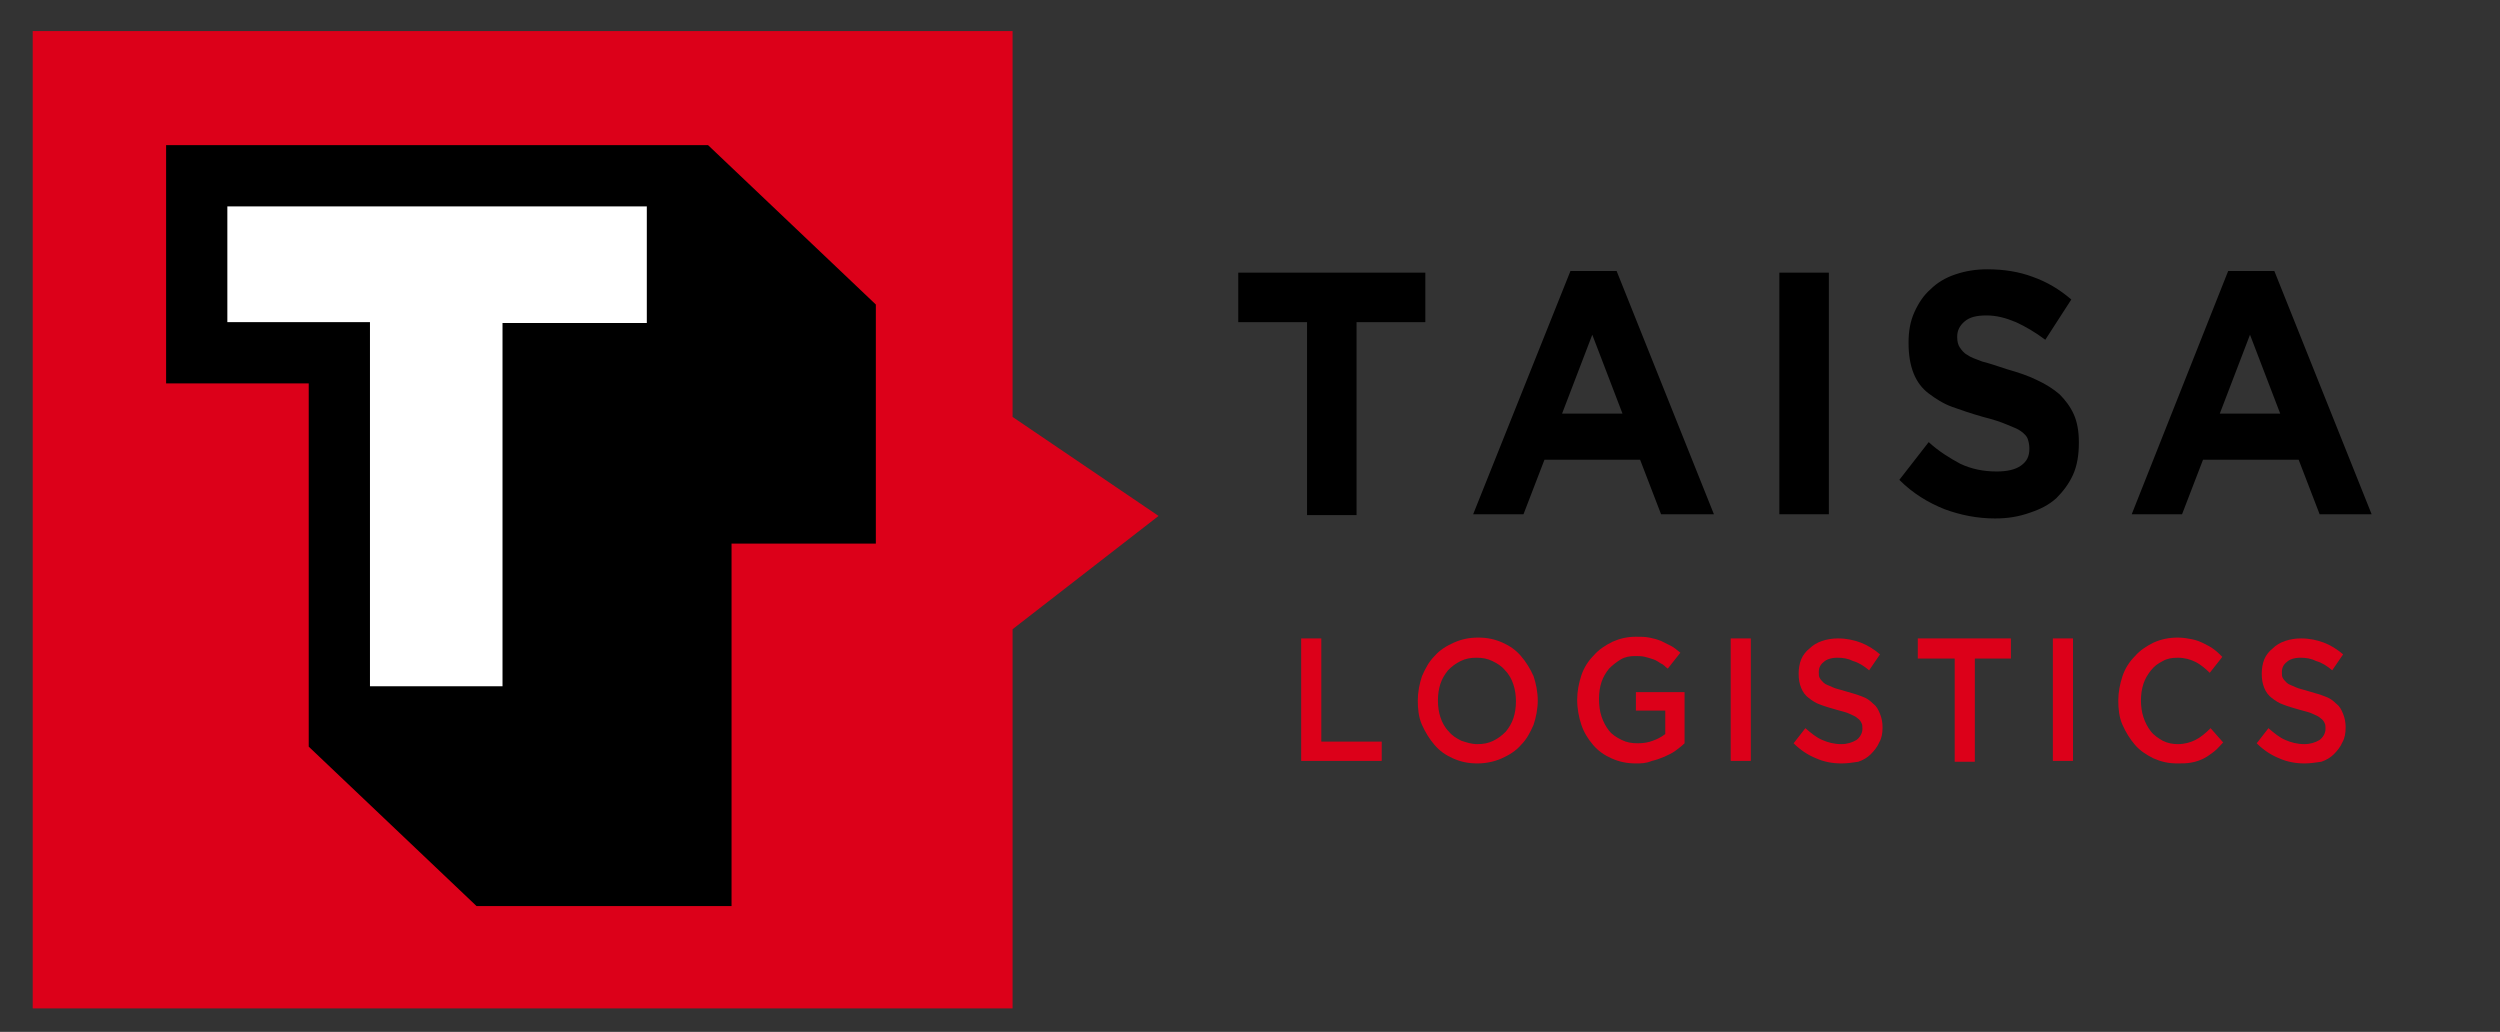 <?xml version="1.0" encoding="utf-8"?><!-- EXXIT 2.0  -->
<svg version="1.1" xmlns="http://www.w3.org/2000/svg" xmlns:xlink="http://www.w3.org/1999/xlink" x="0px" y="0px"
	 viewBox="0 0 298 123" style="enable-background:new 0 0 298 123;" xml:space="preserve">
<rect x="0" y="0" width="298" height="123" fill="#333333" stroke="none"/>
<style type="text/css">
	.st0{display:none;}
	.st1{fill:#DC0019;}
	.st2{fill:#FFFFFF;}
</style>
<g id="Layer_1" class="st0">
</g>
<g id="Layer_2">
	<g>
		<polygon class="st1" points="3.9,3.7 3.9,120.2 120.7,120.2 120.7,75 138.1,61.5 120.7,49.7 120.7,3.7 		"/>
	</g>
	<g>
		<g>
			<path d="M155.8,38.4h-8.2v-5.9h22.3v5.9h-8.2v23h-5.9V38.4z"/>
			<path d="M187.2,32.3h5.5l11.6,29H198l-2.5-6.5h-11.4l-2.5,6.5h-6L187.2,32.3z M193.4,49.3l-3.6-9.4l-3.6,9.4H193.4z"/>
			<path d="M212.1,32.5h5.9v28.8h-5.9V32.5z"/>
			<path d="M237.8,61.8c-2.1,0-4.1-0.4-6-1.1c-2-0.8-3.8-1.9-5.4-3.5l3.5-4.5c1.2,1.1,2.5,1.9,3.8,2.6c1.3,0.6,2.7,0.9,4.3,0.9
				c1.2,0,2.2-0.2,2.9-0.7c0.7-0.5,1-1.1,1-2v-0.1c0-0.4-0.1-0.8-0.2-1.1c-0.1-0.3-0.4-0.6-0.8-0.9c-0.4-0.3-1-0.5-1.7-0.8
				c-0.7-0.3-1.6-0.6-2.8-0.9c-1.4-0.4-2.6-0.8-3.7-1.2c-1.1-0.4-2-1-2.8-1.6c-0.8-0.6-1.4-1.4-1.8-2.4c-0.4-1-0.6-2.2-0.6-3.6v-0.1
				c0-1.3,0.2-2.5,0.7-3.6c0.5-1.1,1.1-2,1.9-2.7c0.8-0.8,1.8-1.4,3-1.8c1.2-0.4,2.4-0.6,3.8-0.6c2,0,3.8,0.3,5.4,0.9
				c1.7,0.6,3.2,1.5,4.6,2.7l-3.1,4.8c-1.2-0.9-2.4-1.6-3.5-2.1c-1.2-0.5-2.3-0.8-3.5-0.8s-2,0.2-2.6,0.7c-0.6,0.5-0.9,1.1-0.9,1.8
				v0.1c0,0.5,0.1,0.9,0.3,1.2c0.2,0.3,0.5,0.7,0.9,0.9c0.4,0.3,1,0.5,1.8,0.8c0.8,0.2,1.7,0.5,2.9,0.9c1.4,0.4,2.6,0.8,3.6,1.3
				c1.1,0.5,2,1.1,2.7,1.7c0.7,0.7,1.3,1.5,1.7,2.4c0.4,0.9,0.6,2,0.6,3.3v0.1c0,1.4-0.2,2.7-0.7,3.8c-0.5,1.1-1.2,2-2,2.8
				c-0.9,0.8-1.9,1.3-3.1,1.7C240.6,61.6,239.3,61.8,237.8,61.8z"/>
			<path d="M265.6,32.3h5.5l11.6,29h-6.2l-2.5-6.5h-11.4l-2.5,6.5h-6L265.6,32.3z M271.8,49.3l-3.6-9.4l-3.6,9.4H271.8z"/>
		</g>
		<g>
			<path class="st1" d="M155.1,76.1h2.4v12.3h7.2v2.3h-9.6V76.1z"/>
			<path class="st1" d="M176.1,91c-1.1,0-2-0.2-2.9-0.6c-0.9-0.4-1.6-0.9-2.2-1.6c-0.6-0.7-1.1-1.5-1.5-2.4
				c-0.4-0.9-0.5-1.9-0.5-2.9v0c0-1,0.2-2,0.5-2.9c0.4-0.9,0.8-1.7,1.5-2.4c0.6-0.7,1.4-1.2,2.3-1.6c0.9-0.4,1.8-0.6,2.9-0.6
				c1.1,0,2,0.2,2.9,0.6c0.9,0.4,1.6,0.9,2.2,1.6c0.6,0.7,1.1,1.5,1.5,2.4c0.3,0.9,0.5,1.9,0.5,2.9v0c0,1-0.2,2-0.5,2.9
				c-0.4,0.9-0.8,1.7-1.5,2.4c-0.6,0.7-1.4,1.2-2.3,1.6C178.1,90.8,177.1,91,176.1,91z M176.1,88.7c0.7,0,1.3-0.1,1.9-0.4
				c0.6-0.3,1-0.6,1.5-1.1c0.4-0.5,0.7-1,0.9-1.6c0.2-0.6,0.3-1.3,0.3-2v0c0-0.7-0.1-1.4-0.3-2c-0.2-0.6-0.5-1.2-1-1.7
				c-0.4-0.5-0.9-0.8-1.5-1.1c-0.6-0.3-1.2-0.4-1.9-0.4c-0.7,0-1.3,0.1-1.9,0.4c-0.6,0.3-1,0.6-1.5,1.1c-0.4,0.5-0.7,1-0.9,1.6
				c-0.2,0.6-0.3,1.3-0.3,2v0c0,0.7,0.1,1.4,0.3,2c0.2,0.6,0.5,1.2,1,1.7c0.4,0.5,0.9,0.8,1.5,1.1C174.8,88.5,175.4,88.7,176.1,88.7
				z"/>
			<path class="st1" d="M195,91c-1.1,0-2-0.2-2.9-0.6c-0.9-0.4-1.6-0.9-2.2-1.6c-0.6-0.7-1.1-1.5-1.4-2.4c-0.3-0.9-0.5-1.9-0.5-3v0
				c0-1,0.2-2,0.5-2.9c0.3-0.9,0.8-1.7,1.5-2.4c0.6-0.7,1.4-1.2,2.2-1.6c0.9-0.4,1.8-0.6,2.8-0.6c0.6,0,1.1,0,1.6,0.1
				c0.5,0.1,0.9,0.2,1.4,0.4c0.4,0.2,0.8,0.4,1.2,0.6c0.4,0.2,0.7,0.5,1.1,0.8l-1.5,1.9c-0.3-0.2-0.5-0.5-0.8-0.6
				c-0.3-0.2-0.6-0.4-0.9-0.5c-0.3-0.1-0.6-0.2-1-0.3c-0.4-0.1-0.8-0.1-1.2-0.1c-0.6,0-1.2,0.1-1.7,0.4c-0.5,0.3-1,0.7-1.4,1.1
				c-0.4,0.5-0.7,1-0.9,1.6c-0.2,0.6-0.3,1.3-0.3,2v0c0,0.8,0.1,1.5,0.3,2.1c0.2,0.6,0.5,1.2,0.9,1.7c0.4,0.5,0.9,0.8,1.5,1.1
				c0.6,0.3,1.2,0.4,1.9,0.4c0.7,0,1.3-0.1,1.8-0.3c0.6-0.2,1.1-0.5,1.5-0.8v-2.8h-3.5v-2.2h5.8v6.1c-0.3,0.3-0.7,0.6-1.1,0.9
				c-0.4,0.3-0.9,0.5-1.3,0.7c-0.5,0.2-1,0.4-1.5,0.5C196.2,91,195.6,91,195,91z"/>
			<path class="st1" d="M206.3,76.1h2.4v14.6h-2.4V76.1z"/>
			<path class="st1" d="M219.5,91c-1.1,0-2.1-0.2-3-0.6c-1-0.4-1.9-1-2.7-1.8l1.4-1.8c0.7,0.6,1.3,1.1,2,1.4
				c0.7,0.3,1.4,0.5,2.3,0.5c0.7,0,1.3-0.2,1.8-0.5c0.4-0.3,0.7-0.8,0.7-1.3v0c0-0.3,0-0.5-0.1-0.7c-0.1-0.2-0.2-0.4-0.5-0.6
				c-0.2-0.2-0.5-0.3-0.9-0.5c-0.4-0.2-0.9-0.3-1.6-0.5c-0.7-0.2-1.4-0.4-1.9-0.6c-0.6-0.2-1-0.5-1.4-0.8c-0.4-0.3-0.7-0.7-0.9-1.2
				c-0.2-0.5-0.3-1-0.3-1.7v0c0-0.6,0.1-1.2,0.3-1.7c0.2-0.5,0.6-1,1-1.3c0.4-0.4,0.9-0.7,1.5-0.9c0.6-0.2,1.2-0.3,1.9-0.3
				c1,0,1.9,0.2,2.7,0.5c0.8,0.3,1.6,0.8,2.3,1.4l-1.3,1.9c-0.6-0.5-1.2-0.9-1.9-1.1c-0.6-0.3-1.2-0.4-1.9-0.4
				c-0.7,0-1.3,0.2-1.6,0.5c-0.4,0.3-0.6,0.7-0.6,1.2v0c0,0.3,0,0.5,0.1,0.7c0.1,0.2,0.3,0.4,0.5,0.6c0.2,0.2,0.6,0.3,1,0.5
				c0.4,0.2,1,0.3,1.6,0.5c0.7,0.2,1.4,0.4,1.9,0.6c0.6,0.2,1,0.5,1.4,0.9c0.4,0.3,0.6,0.7,0.8,1.2c0.2,0.5,0.3,1,0.3,1.6v0
				c0,0.7-0.1,1.3-0.4,1.8c-0.2,0.5-0.6,1-1,1.4c-0.4,0.4-0.9,0.7-1.5,0.9C220.9,90.9,220.2,91,219.5,91z"/>
			<path class="st1" d="M232.9,78.5h-4.3v-2.4h11.1v2.4h-4.3v12.3h-2.4V78.5z"/>
			<path class="st1" d="M244.7,76.1h2.4v14.6h-2.4V76.1z"/>
			<path class="st1" d="M259.5,91c-1,0-1.9-0.2-2.8-0.6c-0.8-0.4-1.6-0.9-2.2-1.6c-0.6-0.7-1.1-1.5-1.5-2.4
				c-0.4-0.9-0.5-1.9-0.5-2.9v0c0-1,0.2-2,0.5-2.9c0.3-0.9,0.8-1.7,1.5-2.4c0.6-0.7,1.4-1.2,2.2-1.6c0.9-0.4,1.8-0.6,2.9-0.6
				c0.6,0,1.2,0.1,1.7,0.2c0.5,0.1,1,0.3,1.4,0.5c0.4,0.2,0.8,0.4,1.2,0.7c0.4,0.3,0.7,0.6,1,0.9l-1.5,1.9c-0.5-0.5-1.1-1-1.7-1.3
				c-0.6-0.3-1.3-0.5-2.1-0.5c-0.7,0-1.3,0.1-1.8,0.4c-0.6,0.3-1,0.6-1.4,1.1c-0.4,0.5-0.7,1-0.9,1.6c-0.2,0.6-0.3,1.3-0.3,2v0
				c0,0.7,0.1,1.4,0.3,2c0.2,0.6,0.5,1.2,0.9,1.7c0.4,0.5,0.9,0.8,1.4,1.1c0.6,0.3,1.2,0.4,1.8,0.4c0.8,0,1.5-0.2,2.1-0.5
				c0.6-0.3,1.2-0.8,1.8-1.4l1.5,1.7c-0.4,0.4-0.7,0.8-1.1,1.1c-0.4,0.3-0.8,0.6-1.2,0.8c-0.4,0.2-0.9,0.4-1.5,0.5
				C260.7,91,260.1,91,259.5,91z"/>
			<path class="st1" d="M274.7,91c-1.1,0-2.1-0.2-3-0.6c-1-0.4-1.9-1-2.7-1.8l1.4-1.8c0.7,0.6,1.3,1.1,2,1.4
				c0.7,0.3,1.4,0.5,2.3,0.5c0.7,0,1.3-0.2,1.8-0.5c0.4-0.3,0.7-0.8,0.7-1.3v0c0-0.3,0-0.5-0.1-0.7c-0.1-0.2-0.2-0.4-0.5-0.6
				c-0.2-0.2-0.5-0.3-0.9-0.5c-0.4-0.2-0.9-0.3-1.6-0.5c-0.7-0.2-1.4-0.4-1.9-0.6c-0.6-0.2-1-0.5-1.4-0.8c-0.4-0.3-0.7-0.7-0.9-1.2
				c-0.2-0.5-0.3-1-0.3-1.7v0c0-0.6,0.1-1.2,0.3-1.7c0.2-0.5,0.6-1,1-1.3c0.4-0.4,0.9-0.7,1.5-0.9c0.6-0.2,1.2-0.3,1.9-0.3
				c1,0,1.9,0.2,2.7,0.5c0.8,0.3,1.6,0.8,2.3,1.4l-1.3,1.9c-0.6-0.5-1.2-0.9-1.9-1.1c-0.6-0.3-1.2-0.4-1.9-0.4
				c-0.7,0-1.3,0.2-1.6,0.5c-0.4,0.3-0.6,0.7-0.6,1.2v0c0,0.3,0,0.5,0.1,0.7c0.1,0.2,0.3,0.4,0.5,0.6c0.2,0.2,0.6,0.3,1,0.5
				c0.4,0.2,1,0.3,1.6,0.5c0.7,0.2,1.4,0.4,1.9,0.6c0.6,0.2,1,0.5,1.4,0.9c0.4,0.3,0.6,0.7,0.8,1.2c0.2,0.5,0.3,1,0.3,1.6v0
				c0,0.7-0.1,1.3-0.4,1.8c-0.2,0.5-0.6,1-1,1.4c-0.4,0.4-0.9,0.7-1.5,0.9C276,90.9,275.4,91,274.7,91z"/>
		</g>
	</g>
	<g>
		<polygon points="19.8,17.3 19.8,45.7 36.8,45.7 36.8,89 56.8,108 87.2,108 87.2,64.8 104.4,64.8 104.4,36.3 84.4,17.3 		"/>
		<path class="st2" d="M44.1,38.4H27.1V24.6h50v13.9H59.9v43.3H44.1V38.4z"/>
	</g>
</g>
</svg>
